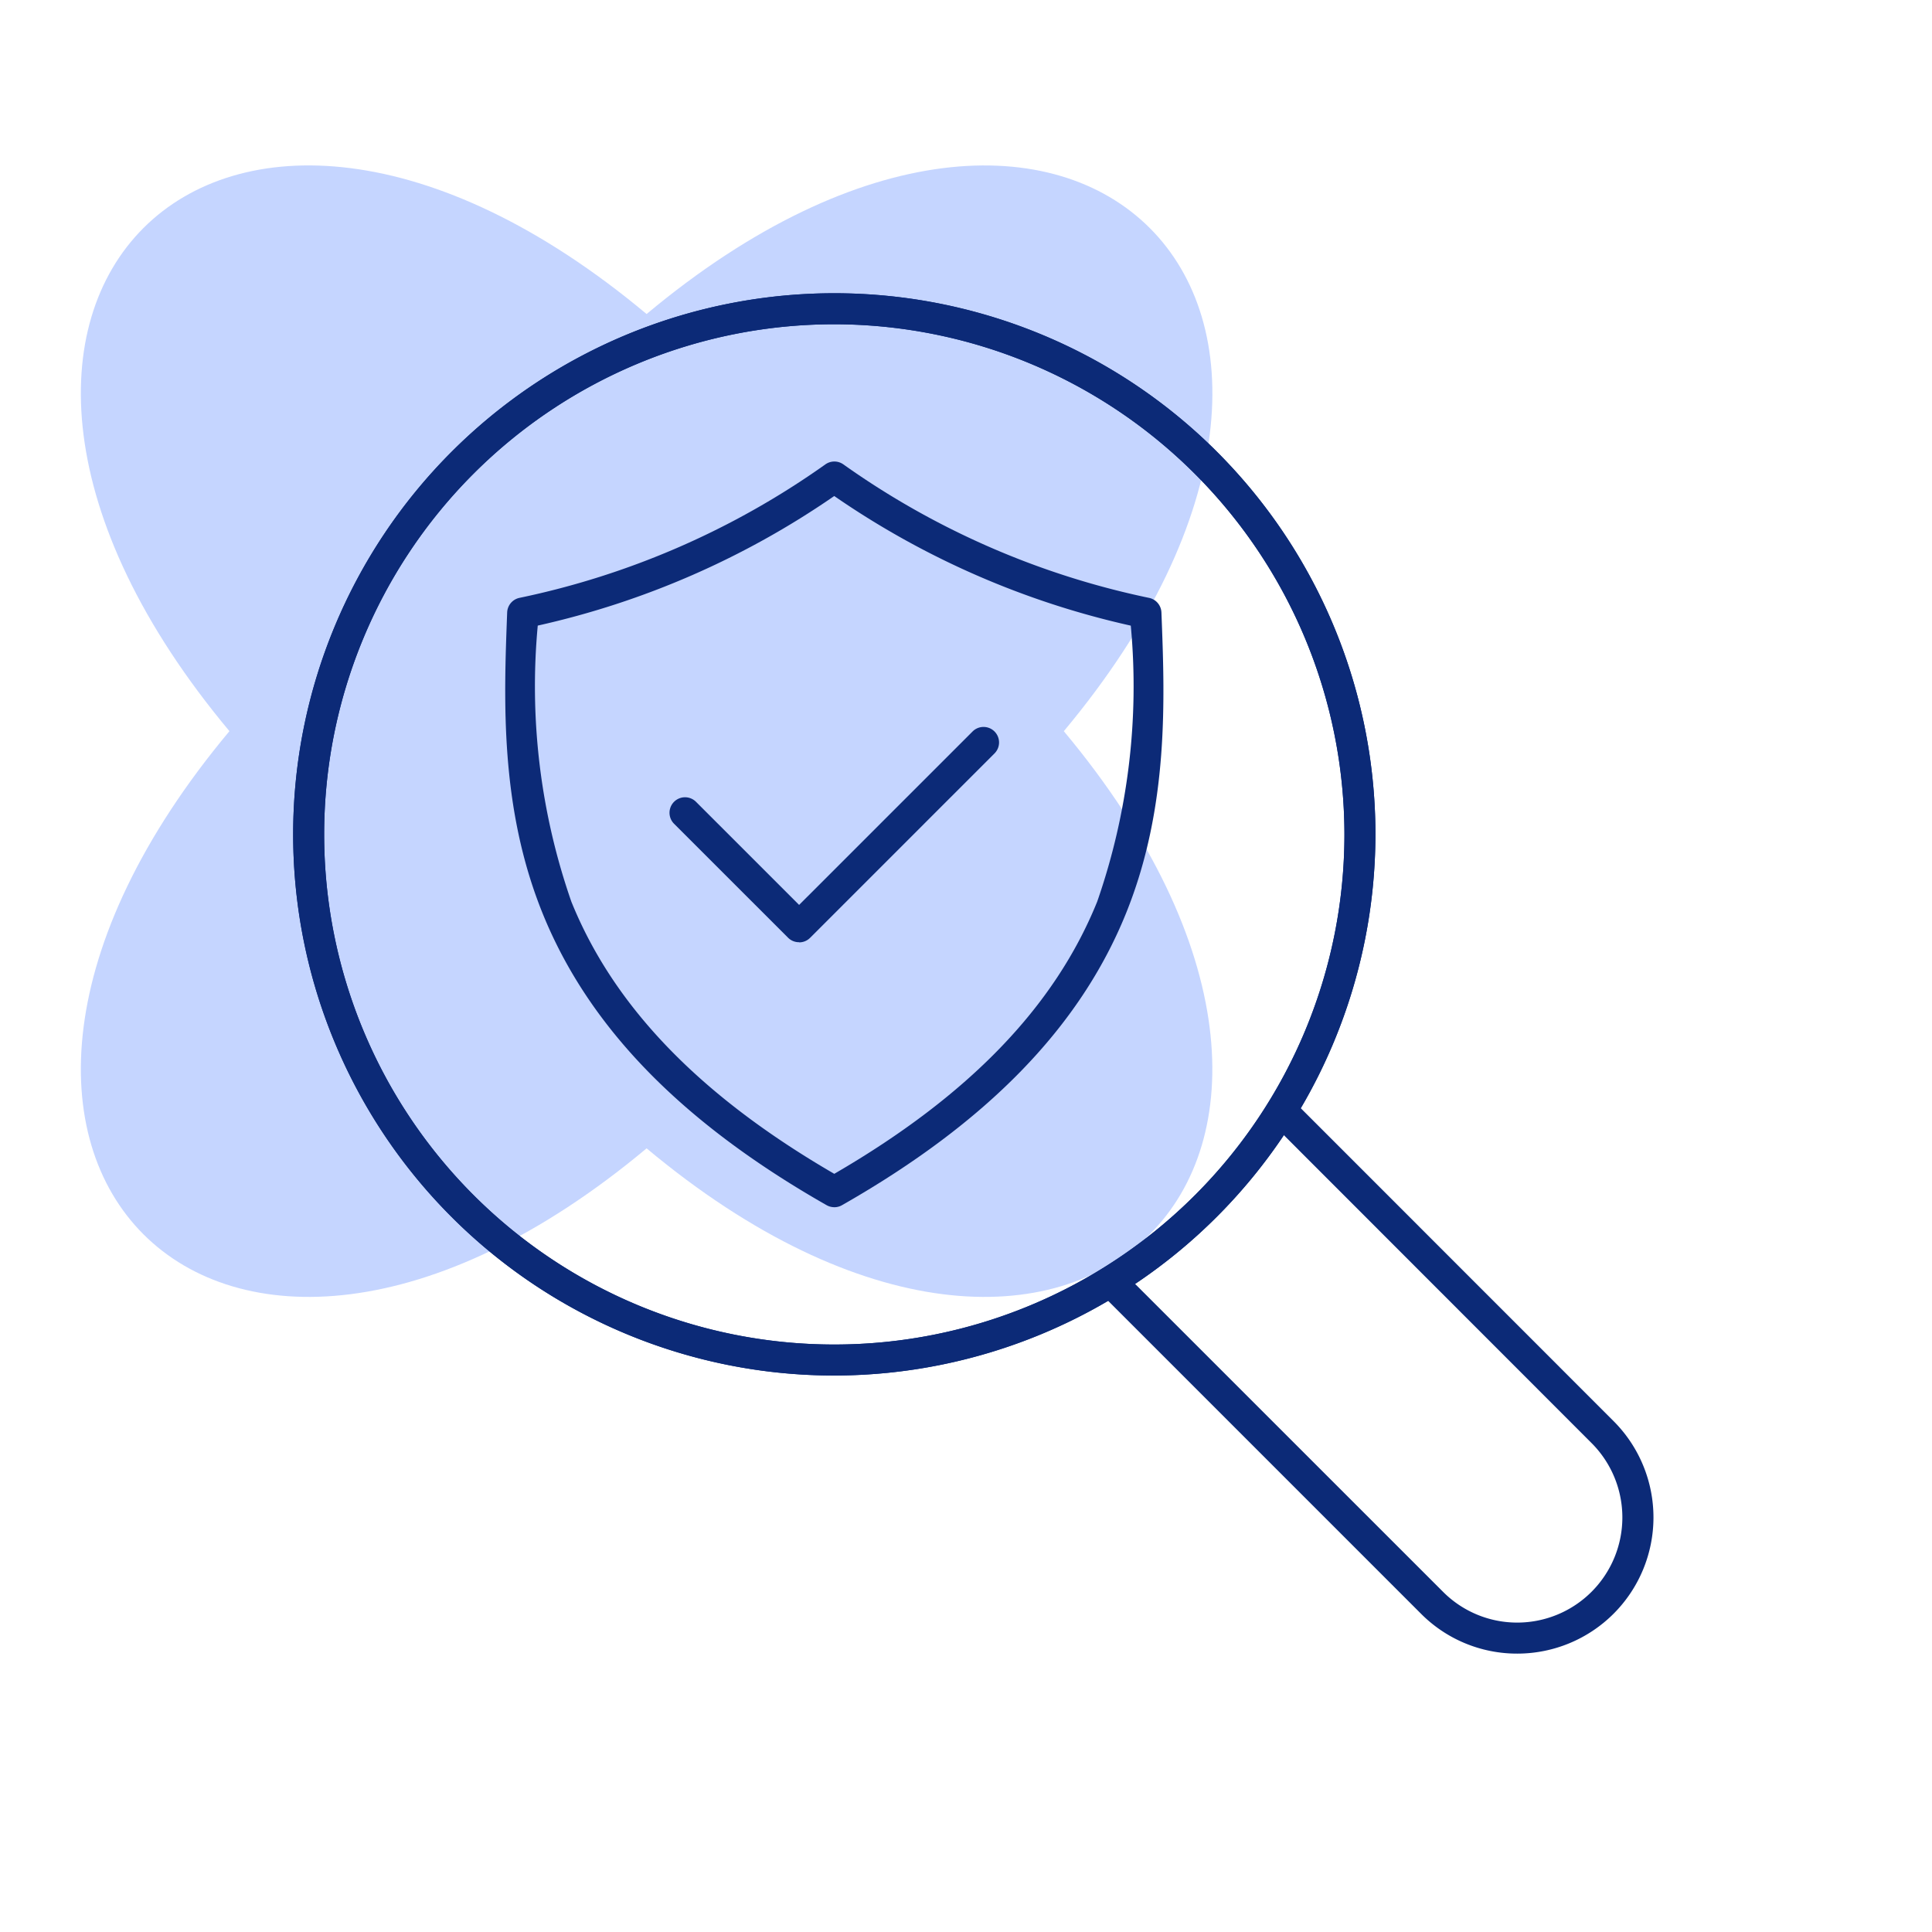 <?xml version="1.0"?>
<svg xmlns="http://www.w3.org/2000/svg" xmlns:xlink="http://www.w3.org/1999/xlink" width="65" height="65" viewBox="0 0 65 65">
  <defs>
    <clipPath id="clip-path">
      <rect id="Rectangle_7413" data-name="Rectangle 7413" width="38.069" height="38.069" fill="#c5d5ff"/>
    </clipPath>
    <clipPath id="clip-path-2">
      <rect id="Rectangle_7433" data-name="Rectangle 7433" width="45.766" height="45.769" fill="#0c2a77"/>
    </clipPath>
    <clipPath id="clip-Ico-securise">
      <rect width="65" height="65"/>
    </clipPath>
  </defs>
  <g id="Ico-securise" clip-path="url(#clip-Ico-securise)">
    <g id="Groupe_596" data-name="Groupe 596" transform="translate(2.719 5.565)">
      <g id="Groupe_518" data-name="Groupe 518" clip-path="url(#clip-path)">
        <path id="Trac&#xE9;_7117" data-name="Trac&#xE9; 7117" d="M33.071,19.034C45.1,33.43,33.431,45.1,19.035,33.07,4.639,45.1-7.031,33.43,5,19.034-7.031,4.638,4.639-7.032,19.035,5c14.4-12.031,26.067-.36,14.036,14.036" transform="translate(0 0)" fill="#c5d5ff"/>
      </g>
    </g>
    <g id="Groupe_577" data-name="Groupe 577" transform="translate(9.862 9.865)">
      <g id="Groupe_576" data-name="Groupe 576" clip-path="url(#clip-path-2)">
        <path id="Trac&#xE9;_7391" data-name="Trac&#xE9; 7391" d="M18.207,36.413A18.206,18.206,0,1,1,36.413,18.207,18.227,18.227,0,0,1,18.207,36.413m0-35.369A17.163,17.163,0,1,0,35.37,18.207,17.183,17.183,0,0,0,18.207,1.044" fill="#0c2a77"/>
        <path id="Trac&#xE9;_7392" data-name="Trac&#xE9; 7392" d="M18.207,36.413A18.206,18.206,0,1,1,36.413,18.207,18.227,18.227,0,0,1,18.207,36.413m0-35.369A17.163,17.163,0,1,0,35.37,18.207,17.183,17.183,0,0,0,18.207,1.044" fill="#0c2a77"/>
        <path id="Trac&#xE9;_7393" data-name="Trac&#xE9; 7393" d="M104.7,109.282a4.554,4.554,0,0,1-3.241-1.344L90.651,97.129a.522.522,0,0,1,.738-.738L102.2,107.2a3.518,3.518,0,0,0,2.5,1.038h0a3.538,3.538,0,0,0,2.5-6.039L96.394,91.386a.522.522,0,0,1,.738-.738l10.809,10.813a4.582,4.582,0,0,1-3.237,7.821Z" transform="translate(-63.515 -63.513)" fill="#0c2a77"/>
        <path id="Trac&#xE9;_7394" data-name="Trac&#xE9; 7394" d="M35,44.079a.522.522,0,0,1-.258-.069c-4.882-2.78-8.008-5.993-9.556-9.823-1.446-3.577-1.3-7.2-1.19-10.118a.522.522,0,0,1,.411-.49A27.437,27.437,0,0,0,34.7,19.089a.523.523,0,0,1,.609,0,27.436,27.436,0,0,0,10.288,4.491.522.522,0,0,1,.411.49c.114,2.914.256,6.54-1.19,10.118-1.548,3.829-4.674,7.042-9.556,9.823a.523.523,0,0,1-.259.069M25.025,24.513a22.039,22.039,0,0,0,1.13,9.285c1.429,3.536,4.325,6.534,8.846,9.158,4.522-2.624,7.417-5.622,8.846-9.158a22.025,22.025,0,0,0,1.13-9.285A28.456,28.456,0,0,1,35,20.152a28.451,28.451,0,0,1-9.977,4.36" transform="translate(-16.795 -13.329)" fill="#0c2a77"/>
        <path id="Trac&#xE9;_7395" data-name="Trac&#xE9; 7395" d="M46.809,56.148A.519.519,0,0,1,46.44,56l-3.848-3.847a.522.522,0,0,1,.738-.738l3.478,3.478,5.845-5.844a.522.522,0,0,1,.738.738L47.178,56a.52.52,0,0,1-.369.153" transform="translate(-29.785 -34.313)" fill="#0c2a77"/>
      </g>
    </g>
  </g>
</svg>
